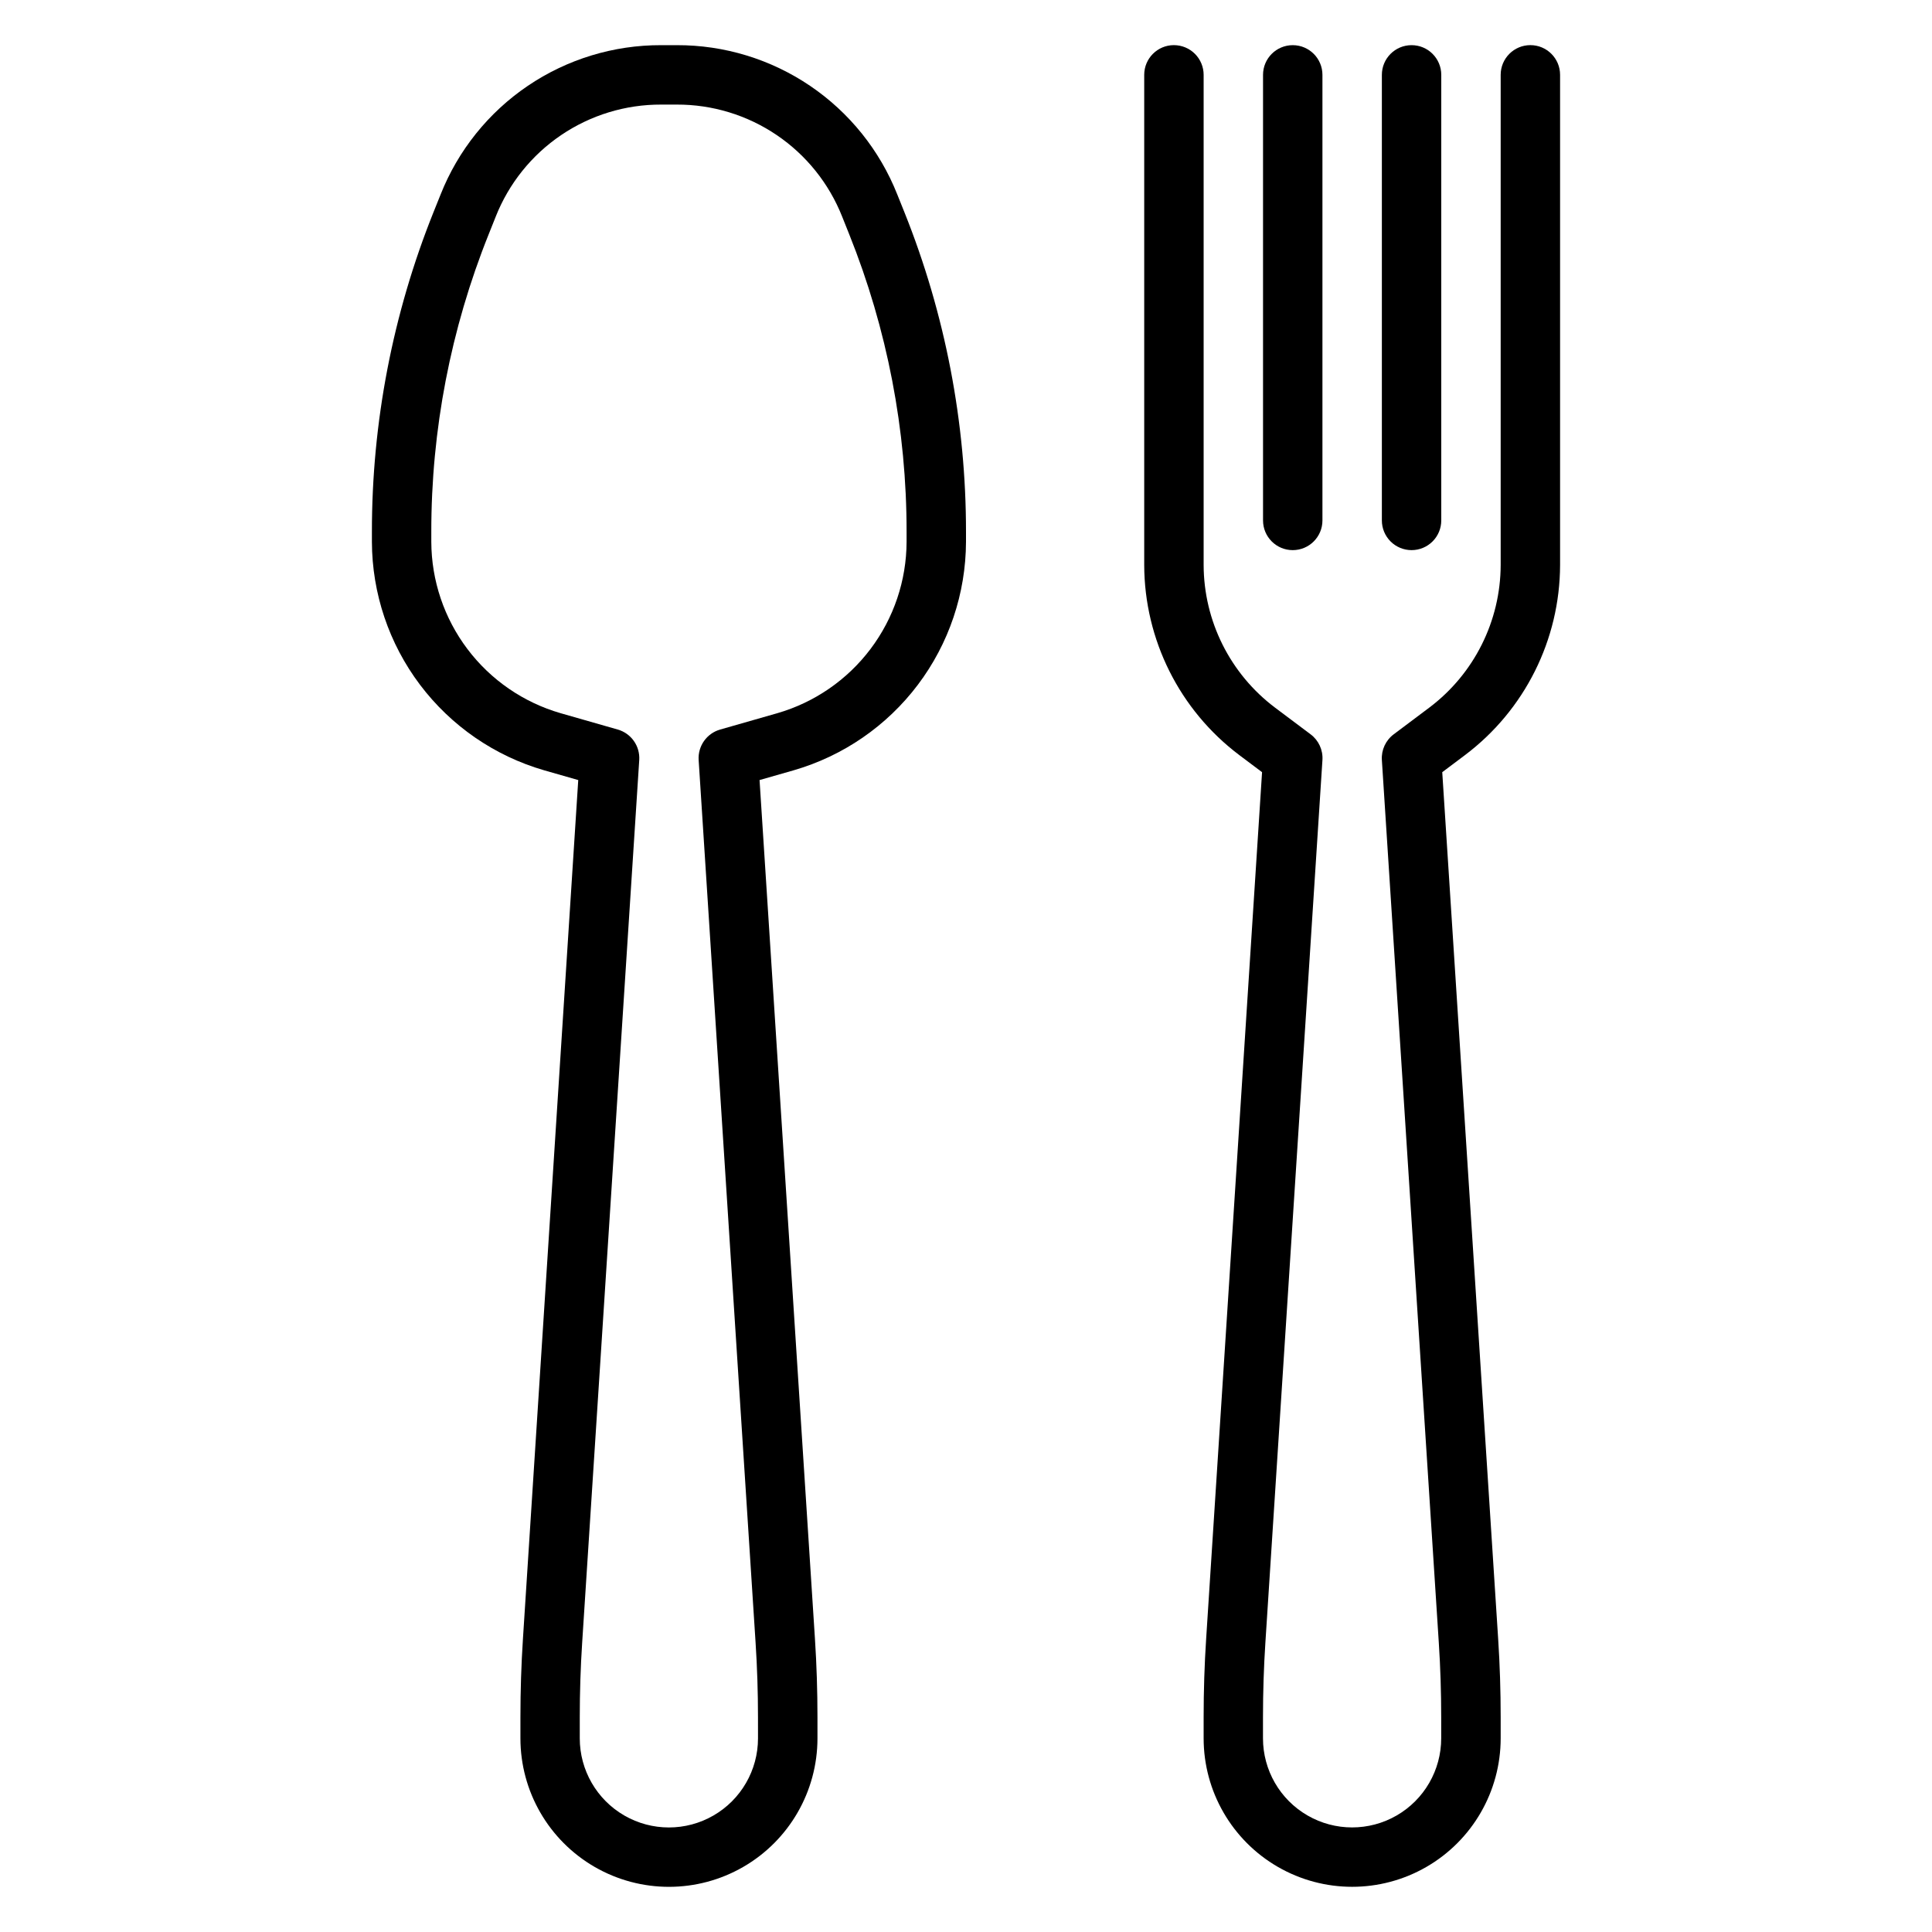 <?xml version="1.0" encoding="UTF-8"?>
<!-- Uploaded to: ICON Repo, www.iconrepo.com, Generator: ICON Repo Mixer Tools -->
<svg fill="#000000" width="800px" height="800px" version="1.1" viewBox="144 144 512 512" xmlns="http://www.w3.org/2000/svg">
 <g>
  <path d="m455.1 155.96c-4.348 0-7.871 3.523-7.871 7.871v129.89c0.047 19.809 9.371 38.457 25.191 50.379l6.039 4.535-14.816 229.65c-0.449 6.848-0.668 13.84-0.668 20.781v5.598c0 14.062 7.5 27.055 19.68 34.086 12.176 7.031 27.18 7.031 39.359 0 12.176-7.031 19.68-20.023 19.68-34.086v-5.598c0-6.941-0.219-13.934-0.668-20.781l-14.816-229.65 6.039-4.535c15.82-11.922 25.141-30.57 25.188-50.379v-129.89c0-4.348-3.523-7.871-7.871-7.871s-7.871 3.523-7.871 7.871v129.89c-0.039 14.855-7.031 28.84-18.895 37.785l-9.445 7.086c-2.129 1.59-3.316 4.148-3.148 6.801l15.09 233.92c0.426 6.504 0.637 13.152 0.637 19.758v5.598c0 8.438-4.5 16.234-11.805 20.453-7.309 4.219-16.312 4.219-23.617 0-7.309-4.219-11.809-12.016-11.809-20.453v-5.598c0-6.606 0.211-13.258 0.637-19.766l15.121-233.91c0.168-2.652-1.016-5.211-3.148-6.801l-9.445-7.086c-11.863-8.945-18.855-22.93-18.891-37.785v-129.89c0-2.086-0.832-4.09-2.309-5.566-1.477-1.473-3.477-2.305-5.566-2.305z"/>
  <path d="m494.46 281.92v-118.08c0-4.348-3.523-7.871-7.871-7.871s-7.871 3.523-7.871 7.871v118.08c0 4.348 3.523 7.871 7.871 7.871s7.871-3.523 7.871-7.871z"/>
  <path d="m518.08 289.79c2.09 0 4.09-0.828 5.566-2.305 1.477-1.477 2.305-3.477 2.305-5.566v-118.08c0-4.348-3.523-7.871-7.871-7.871s-7.871 3.523-7.871 7.871v118.08c0 2.09 0.828 4.09 2.305 5.566 1.477 1.477 3.481 2.305 5.566 2.305z"/>
  <path d="m400 287.59v-2.582c0.023-29.043-5.519-57.824-16.328-84.781l-1.875-4.668c-4.637-11.711-12.695-21.754-23.125-28.816-10.43-7.059-22.742-10.816-35.34-10.773h-4.109c-12.594-0.043-24.91 3.715-35.34 10.773-10.43 7.062-18.488 17.105-23.125 28.816l-1.875 4.668c-10.809 26.957-16.348 55.738-16.324 84.781v2.582c0.043 13.672 4.516 26.961 12.746 37.879 8.23 10.914 19.777 18.871 32.91 22.672l9.027 2.582-14.656 227.57c-0.449 6.848-0.668 13.84-0.668 20.781v5.598c0 14.062 7.504 27.055 19.68 34.086 12.18 7.031 27.184 7.031 39.359 0 12.18-7.031 19.68-20.023 19.68-34.086v-5.598c0-6.941-0.219-13.934-0.668-20.781l-14.68-227.57 9.027-2.582c13.137-3.797 24.691-11.75 32.926-22.668 8.238-10.914 12.711-24.207 12.758-37.883zm-65.133 49.742c-3.57 1.008-5.949 4.371-5.719 8.07l15.09 233.92c0.426 6.504 0.637 13.152 0.637 19.758l0.004 5.598c0 8.438-4.5 16.234-11.809 20.453-7.305 4.219-16.309 4.219-23.617 0-7.305-4.219-11.809-12.016-11.809-20.453v-5.598c0-6.606 0.211-13.258 0.637-19.766l15.125-233.91c0.234-3.695-2.137-7.055-5.699-8.07l-15.129-4.328c-9.855-2.848-18.523-8.809-24.703-17-6.18-8.188-9.539-18.156-9.574-28.414v-2.582c-0.027-27.043 5.137-53.836 15.211-78.934l1.867-4.676h-0.004c3.481-8.781 9.523-16.312 17.344-21.605 7.824-5.297 17.059-8.113 26.504-8.078h4.109c9.449-0.035 18.684 2.781 26.508 8.078 7.82 5.297 13.863 12.828 17.34 21.613l1.867 4.668c10.07 25.098 15.234 51.891 15.207 78.934v2.582c-0.031 10.258-3.391 20.223-9.566 28.41s-14.84 14.156-24.691 17.004z"/>
 </g>
</svg>